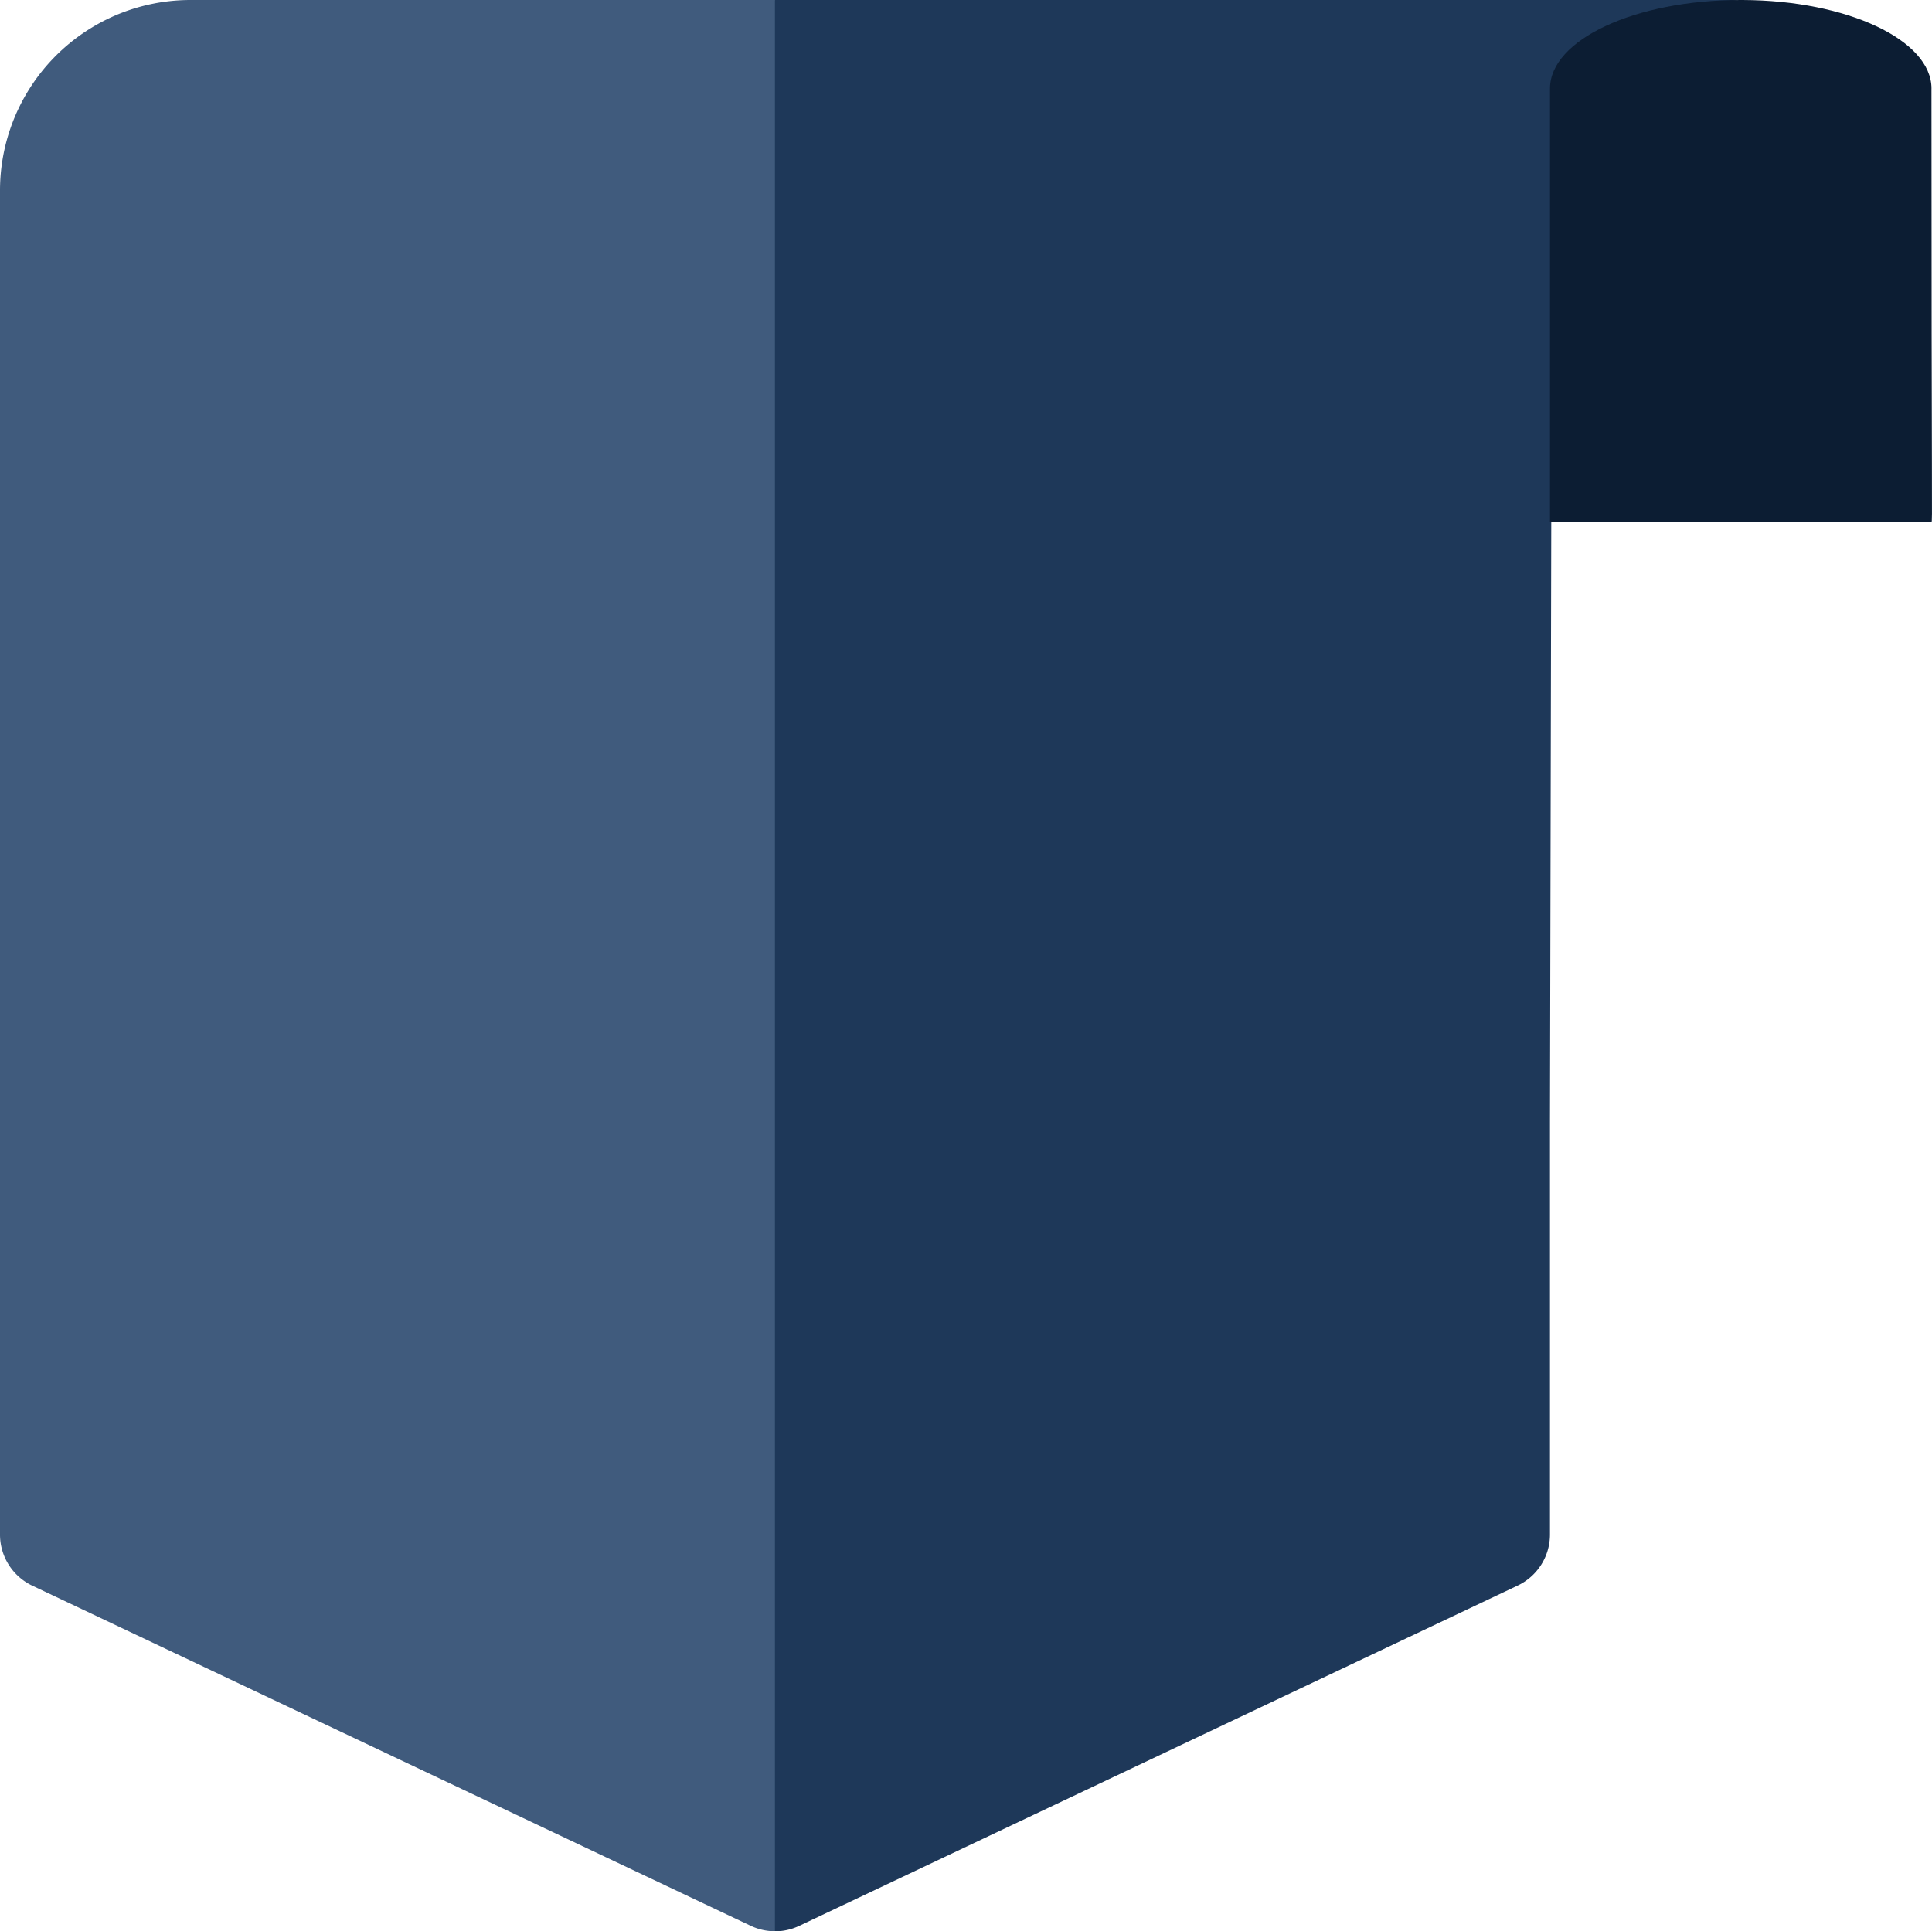 <svg xmlns="http://www.w3.org/2000/svg" width="72.575" height="72.555" viewBox="0 0 72.575 72.555"><path d="M29.113,0,41.5,36.168,29.113,72.555a2.114,2.114,0,0,1-.9-.2L1.229,59.579A2.124,2.124,0,0,1,0,57.652V7.151A7.158,7.158,0,0,1,7.165,0Z" transform="translate(0 0)" fill="#405b7d"/><path d="M241.709,0C237.76,0,234.6,19.591,234.6,19.591l-.049,22.557v15.5a2.124,2.124,0,0,1-1.229,1.927L206.337,72.357a2.114,2.114,0,0,1-.9.2V0Z" transform="translate(-176.327 0)" fill="#1e3859"/><path d="M425.205,3.33c0,15.835.045,16.3,0,16.277h-14.33V3.326c0-1.837,3.208-3.326,7.158-3.326h.081c3.923.016,7.092,1.5,7.092,3.329Z" transform="translate(-352.65 0)" fill="#0c1d33"/></svg>